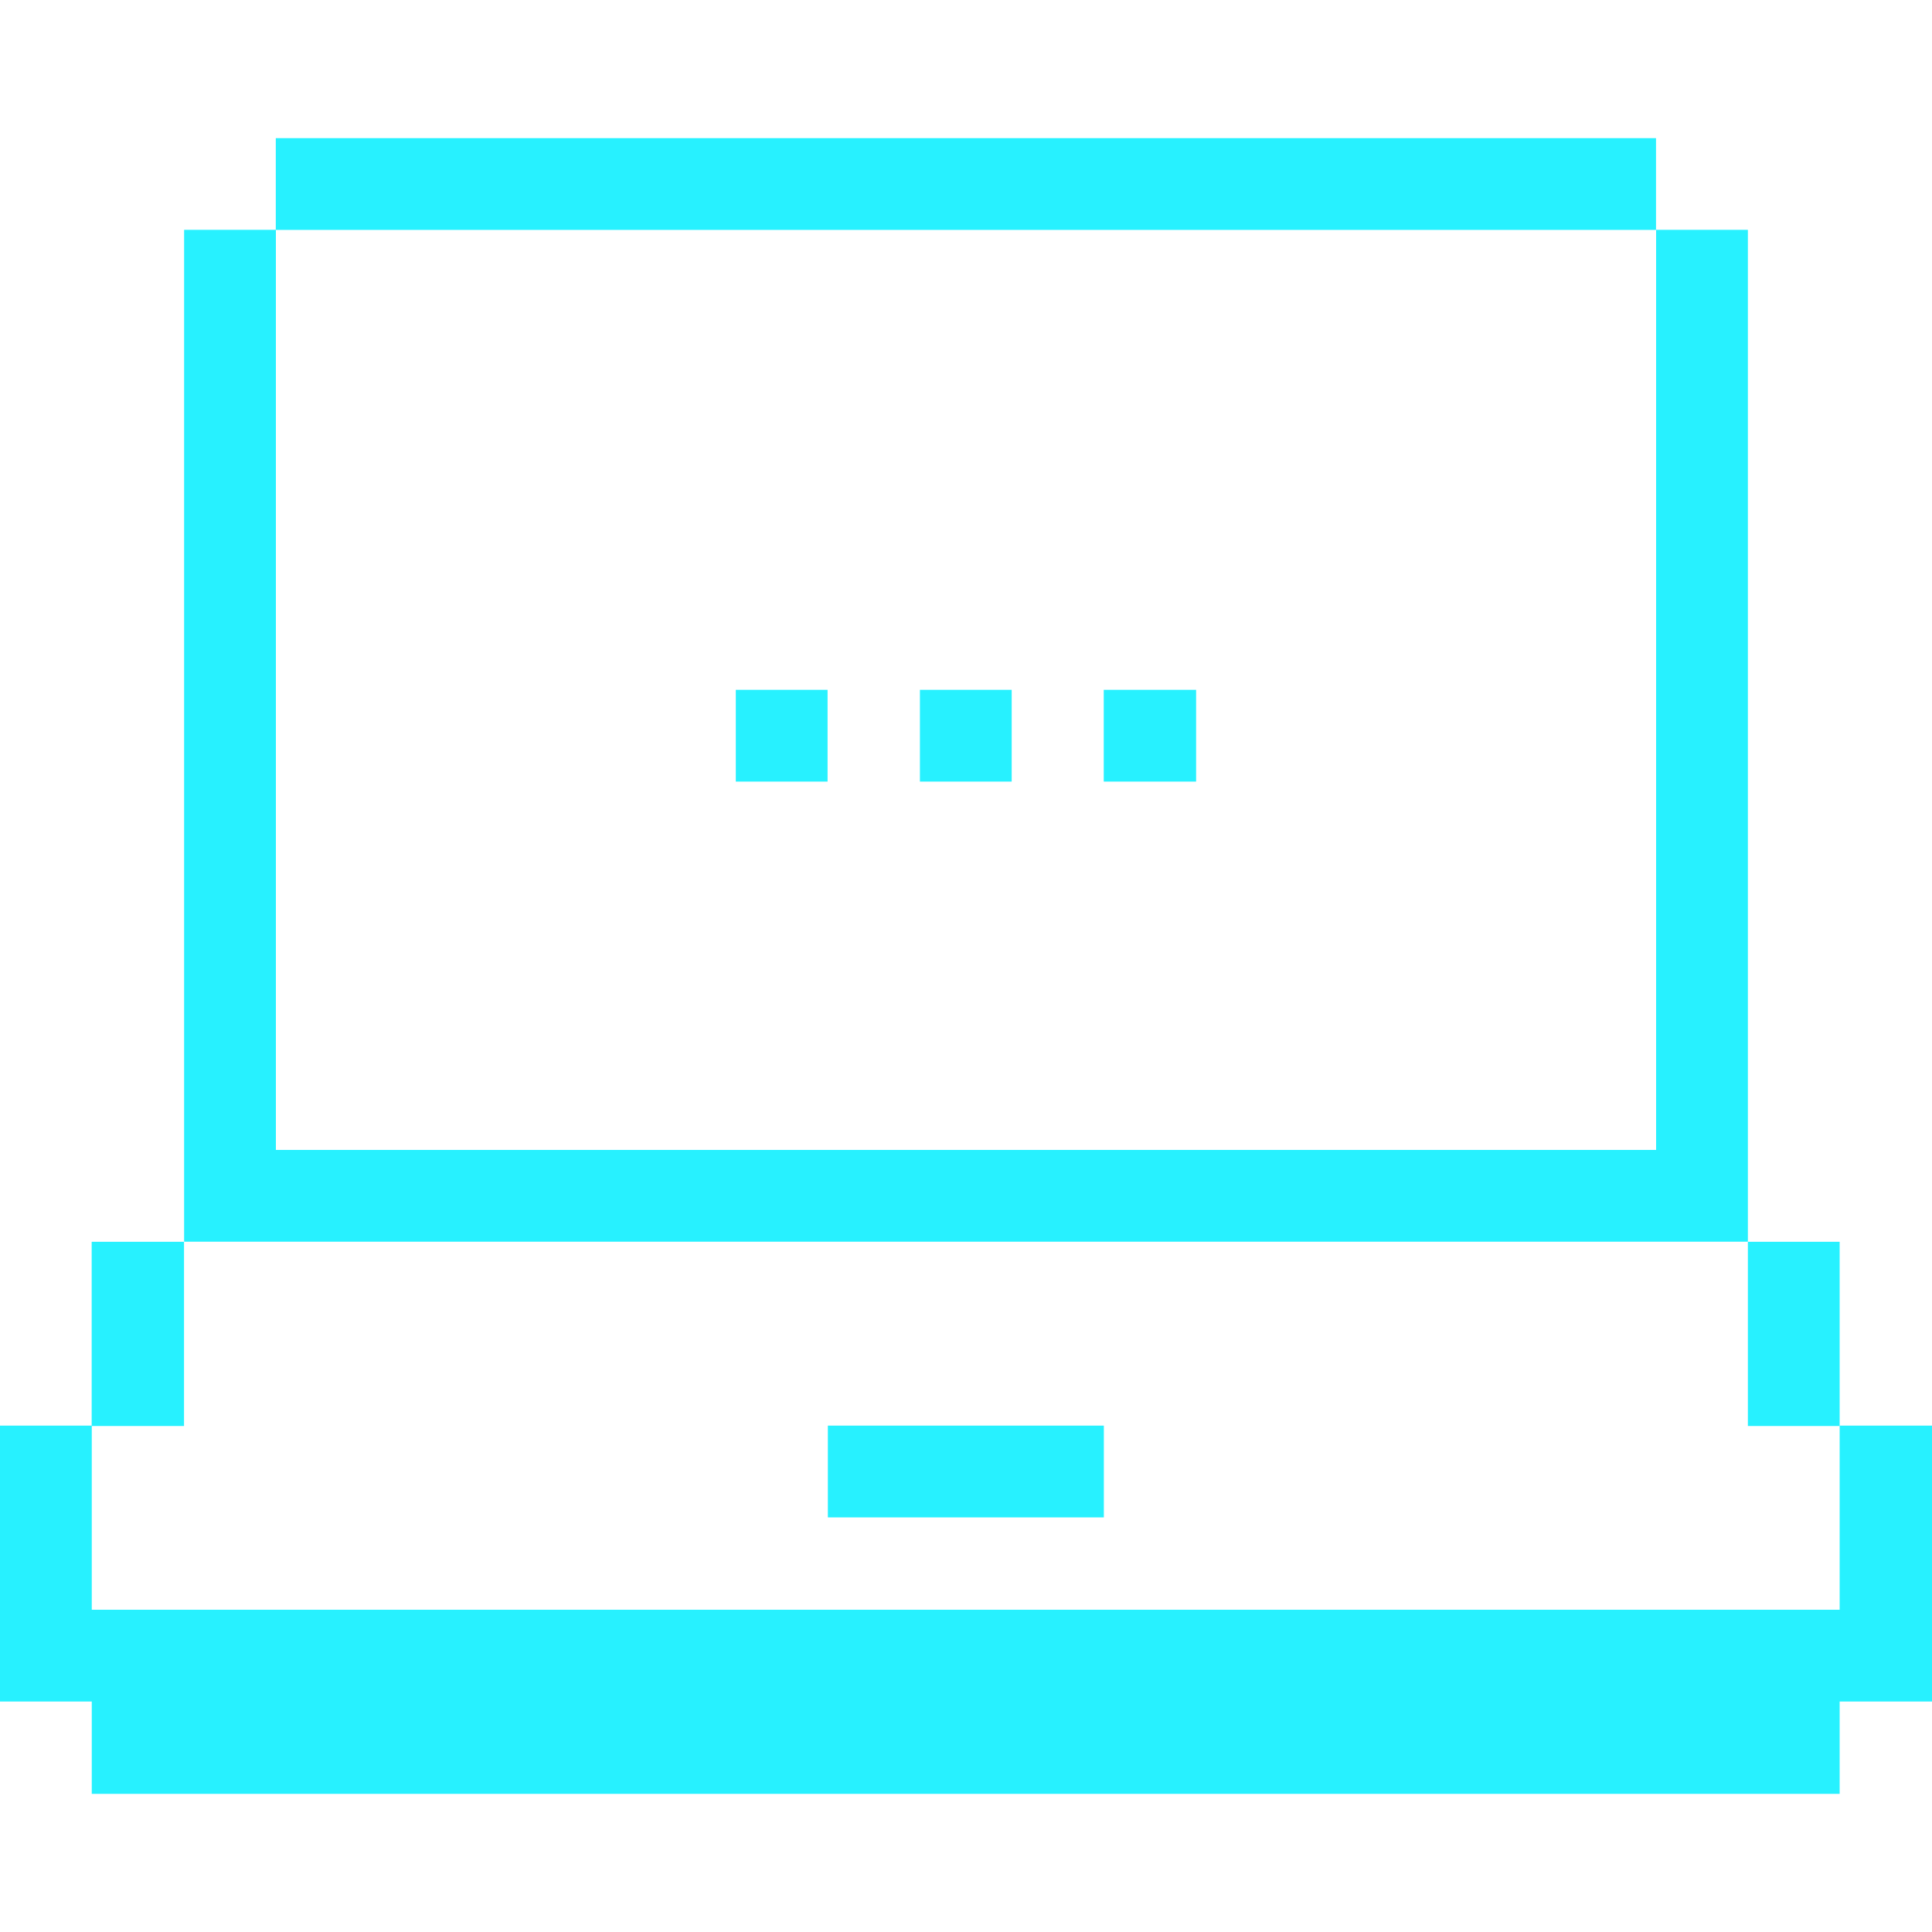 <?xml version="1.0" encoding="UTF-8"?> <svg xmlns="http://www.w3.org/2000/svg" width="20" height="20" viewBox="0 0 20 20" fill="none"><path d="M19.044 16.664H0.95V14.758H0V17.614H0.95V18.57H19.044V17.614H20V14.758H19.044V16.664Z" fill="#27F1FF"></path><path d="M19.044 12.855H18.094V14.762H19.044V12.855Z" fill="#27F1FF"></path><path d="M12.382 7.141H11.426V8.091H12.382V7.141Z" fill="#27F1FF"></path><path d="M11.427 14.758H8.57V15.708H11.427V14.758Z" fill="#27F1FF"></path><path d="M10.473 7.141H9.523V8.091H10.473V7.141Z" fill="#27F1FF"></path><path d="M8.567 7.141H7.617V8.091H8.567V7.141Z" fill="#27F1FF"></path><path d="M17.143 1.43H2.855V2.38H17.143V1.43Z" fill="#27F1FF"></path><path d="M18.094 12.854V2.379H17.144V11.904H2.856V2.379H1.906V12.854H18.094Z" fill="#27F1FF"></path><path d="M1.905 12.855H0.949V14.762H1.905V12.855Z" fill="#27F1FF"></path></svg> 